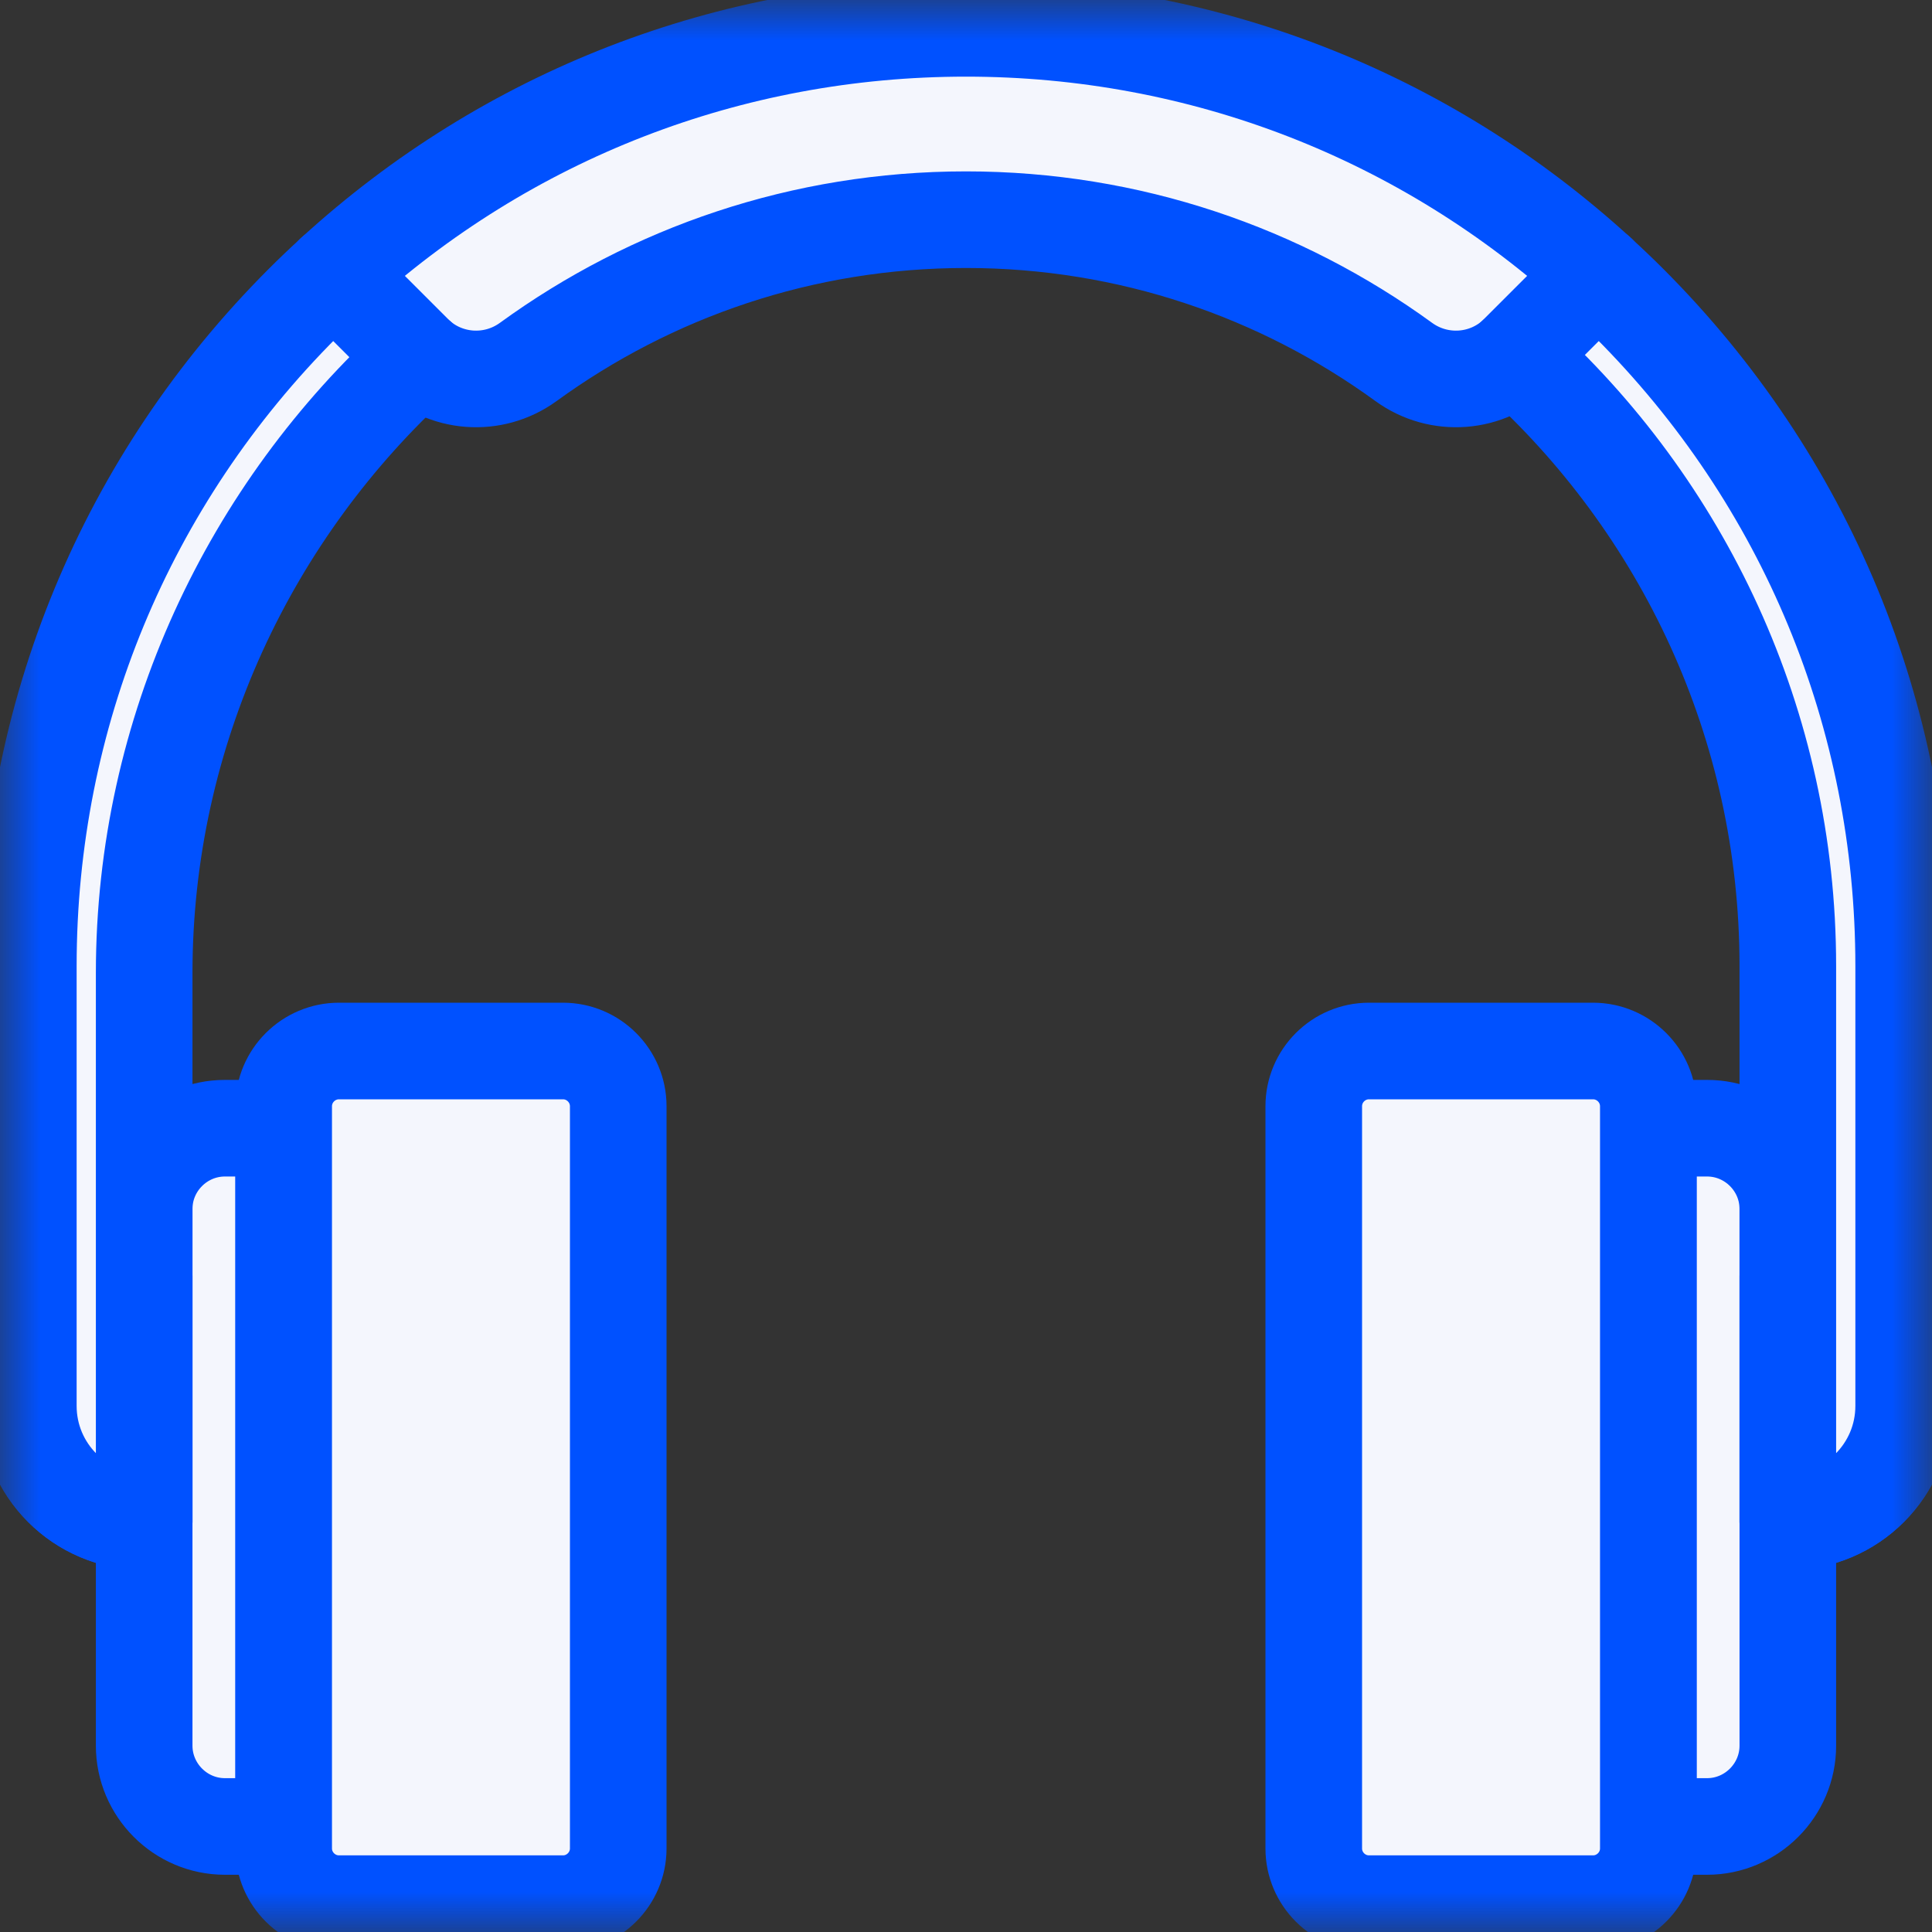 <svg width="24" height="24" viewBox="0 0 24 24" fill="none" xmlns="http://www.w3.org/2000/svg">
<rect x="0" y="0" width="24" height="24" fill="#333333" stroke="none"/>
<mask id="mask0_14034_27265" style="mask-type:luminance" maskUnits="userSpaceOnUse" x="0" y="0" width="24" height="24">
<path d="M23.4 23.4V0.6H0.6V23.4H23.4Z" fill="white" stroke="white" stroke-width="1.2"/>
</mask>
<g mask="url(#mask0_14034_27265)">
<path d="M3.524 14.015H2.794C2.242 14.015 1.791 14.466 1.791 15.018V21.685C1.791 22.237 2.242 22.689 2.794 22.689H3.524V14.015Z" fill="#F4F6FD" stroke="#0051FF" stroke-width="1.2" stroke-miterlimit="10" stroke-linecap="round" stroke-linejoin="round"/>
<path d="M20.476 14.015H21.206C21.758 14.015 22.209 14.466 22.209 15.018V21.685C22.209 22.237 21.758 22.689 21.206 22.689H20.476V14.015Z" fill="#F4F6FD" stroke="#0051FF" stroke-width="1.2" stroke-miterlimit="10" stroke-linecap="round" stroke-linejoin="round"/>
<path d="M22.209 15.857V18.904C23.004 18.904 23.648 18.26 23.648 17.465V15.857H22.209Z" fill="#F4F6FD" stroke="#0051FF" stroke-width="1.2" stroke-miterlimit="10" stroke-linecap="round" stroke-linejoin="round"/>
<path d="M1.791 18.904V15.857H0.352V17.465C0.352 18.26 0.996 18.904 1.791 18.904Z" fill="#F4F6FD" stroke="#0051FF" stroke-width="1.2" stroke-miterlimit="10" stroke-linecap="round" stroke-linejoin="round"/>
<path d="M12 0.352C9.067 0.352 6.299 1.429 4.148 3.396L5.139 4.387C5.521 4.769 6.124 4.814 6.561 4.497C8.09 3.385 9.969 2.729 12 2.729C14.03 2.729 15.91 3.385 17.439 4.497C17.876 4.814 18.479 4.769 18.861 4.387L19.852 3.396C17.701 1.429 14.933 0.352 12 0.352Z" fill="#F4F6FD" stroke="#0051FF" stroke-width="1.2" stroke-miterlimit="10" stroke-linecap="round" stroke-linejoin="round"/>
<path d="M4.148 3.396L4.148 3.396L4.149 3.396H4.148Z" fill="#F4F6FD" stroke="#0051FF" stroke-width="1.2" stroke-miterlimit="10" stroke-linecap="round" stroke-linejoin="round"/>
<path d="M4.148 3.397C4.017 3.516 3.889 3.638 3.763 3.764C1.563 5.964 0.352 8.889 0.352 12V17.465C0.352 18.26 0.996 18.904 1.791 18.904V12.088C1.791 9.08 3.111 6.339 5.2 4.442C5.179 4.425 5.158 4.406 5.139 4.387L4.148 3.397Z" fill="#F4F6FD" stroke="#0051FF" stroke-width="1.2" stroke-miterlimit="10" stroke-linecap="round" stroke-linejoin="round"/>
<path d="M19.851 3.396L19.852 3.396L19.852 3.396H19.851Z" fill="#F4F6FD" stroke="#0051FF" stroke-width="1.2" stroke-miterlimit="10" stroke-linecap="round" stroke-linejoin="round"/>
<path d="M20.237 3.764C20.111 3.638 19.983 3.516 19.852 3.397L18.861 4.387C18.851 4.398 18.839 4.407 18.828 4.417C20.903 6.287 22.209 8.994 22.209 12V18.904C23.004 18.904 23.648 18.26 23.648 17.465V12C23.648 8.889 22.437 5.964 20.237 3.764Z" fill="#F4F6FD" stroke="#0051FF" stroke-width="1.2" stroke-miterlimit="10" stroke-linecap="round" stroke-linejoin="round"/>
<path d="M19.218 13.056H17.006C16.628 13.056 16.32 13.364 16.32 13.742V22.962C16.32 23.34 16.628 23.648 17.006 23.648H19.789C20.167 23.648 20.476 23.34 20.476 22.962V13.742C20.476 13.364 20.167 13.056 19.789 13.056H19.218Z" fill="#F4F6FD" stroke="#0051FF" stroke-width="1.2" stroke-miterlimit="10" stroke-linecap="round" stroke-linejoin="round"/>
<path d="M7.68 19.172V13.742C7.68 13.364 7.371 13.056 6.994 13.056H4.211C3.833 13.056 3.524 13.364 3.524 13.742V22.962C3.524 23.34 3.833 23.648 4.211 23.648H6.994C7.371 23.648 7.68 23.34 7.68 22.962V19.172Z" fill="#F4F6FD" stroke="#0051FF" stroke-width="1.2" stroke-miterlimit="10" stroke-linecap="round" stroke-linejoin="round"/>
</g>
</svg>
